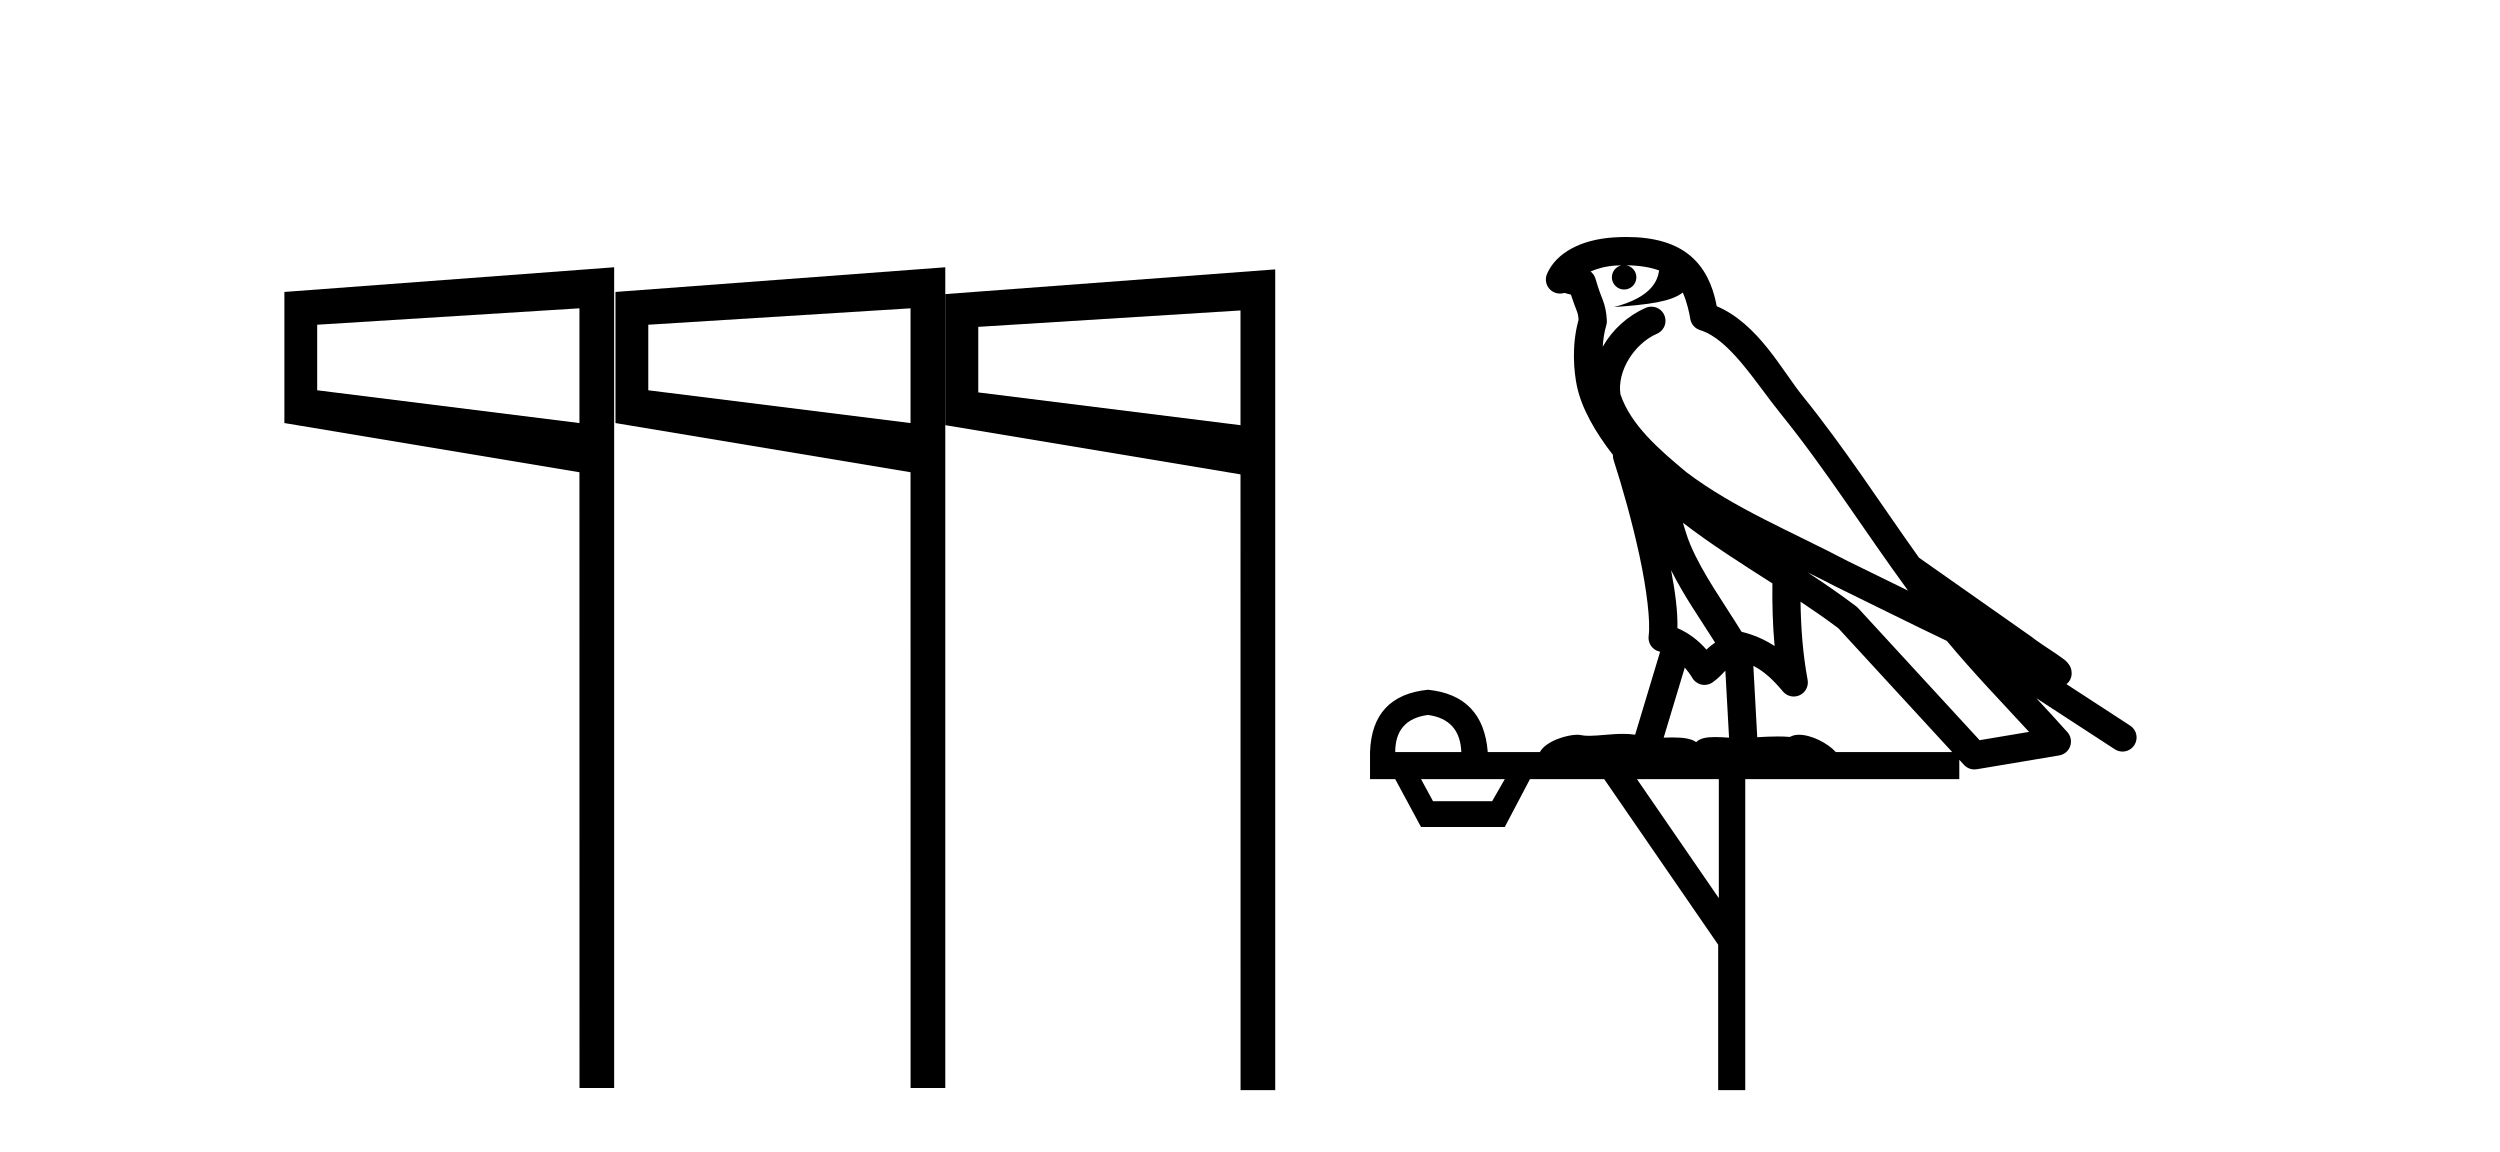<?xml version='1.0' encoding='UTF-8' standalone='yes'?><svg xmlns='http://www.w3.org/2000/svg' xmlns:xlink='http://www.w3.org/1999/xlink' width='89.0' height='41.0' ><path d='M 33.658 10.469 L 33.658 15.137 L 44.162 16.888 L 44.164 38.809 L 45.398 38.809 L 45.398 9.59 L 33.658 10.469 M 44.162 11.052 L 44.162 15.137 L 34.826 13.97 L 34.826 11.636 L 44.162 11.052 M 21.911 10.393 L 21.911 15.061 L 32.415 16.812 L 32.417 38.733 L 33.652 38.733 L 33.652 9.515 L 21.911 10.393 M 32.415 10.976 L 32.415 15.061 L 23.079 13.894 L 23.079 11.56 L 32.415 10.976 M 10.124 10.393 L 10.124 15.061 L 20.628 16.812 L 20.63 38.733 L 21.864 38.733 L 21.864 9.515 L 10.124 10.393 M 20.628 10.976 L 20.628 15.061 L 11.292 13.894 L 11.292 11.56 L 20.628 10.976 Z' style='fill:#000000;stroke:none' /><path d='M 57.897 9.444 C 58.351 9.448 58.749 9.513 59.065 9.628 C 59.012 10.005 58.78 10.588 57.457 10.932 C 58.688 10.843 59.492 10.742 59.907 10.414 C 60.057 10.752 60.139 11.134 60.174 11.353 C 60.205 11.541 60.34 11.696 60.523 11.752 C 61.577 12.075 62.503 13.629 63.392 14.728 C 64.994 16.707 66.38 18.912 67.927 21.026 C 67.213 20.676 66.5 20.326 65.783 19.976 C 63.79 18.928 61.743 18.102 60.035 16.81 C 59.042 15.983 58.058 15.129 57.688 14.04 C 57.561 13.201 58.189 12.229 58.984 11.883 C 59.201 11.792 59.326 11.563 59.284 11.332 C 59.243 11.1 59.047 10.928 58.812 10.918 C 58.804 10.918 58.797 10.918 58.79 10.918 C 58.718 10.918 58.648 10.933 58.582 10.963 C 57.947 11.24 57.402 11.735 57.057 12.342 C 57.074 12.085 57.11 11.822 57.183 11.585 C 57.2 11.529 57.208 11.47 57.204 11.411 C 57.188 11.099 57.135 10.882 57.066 10.698 C 56.997 10.514 56.923 10.35 56.8 9.924 C 56.77 9.821 56.708 9.73 56.624 9.665 C 56.86 9.561 57.156 9.477 57.513 9.454 C 57.585 9.449 57.654 9.449 57.724 9.447 L 57.724 9.447 C 57.529 9.49 57.383 9.664 57.383 9.872 C 57.383 10.112 57.579 10.307 57.819 10.307 C 58.06 10.307 58.255 10.112 58.255 9.872 C 58.255 9.658 58.1 9.481 57.897 9.444 ZM 59.911 18.609 C 60.933 19.396 62.025 20.083 63.097 20.769 C 63.089 21.509 63.107 22.253 63.176 22.999 C 62.827 22.771 62.444 22.6 62 22.492 C 61.34 21.42 60.616 20.432 60.173 19.384 C 60.082 19.167 59.996 18.896 59.911 18.609 ZM 59.491 20.299 C 59.952 21.223 60.54 22.054 61.058 22.877 C 60.958 22.944 60.869 23.014 60.797 23.082 C 60.778 23.099 60.768 23.111 60.751 23.128 C 60.466 22.8 60.119 22.534 59.716 22.361 C 59.732 21.773 59.636 21.065 59.491 20.299 ZM 64.352 20.376 L 64.352 20.376 C 64.681 20.539 65.009 20.703 65.33 20.872 C 65.334 20.874 65.339 20.876 65.343 20.878 C 66.66 21.52 67.975 22.18 69.307 22.816 C 70.246 23.947 71.259 24.996 72.234 26.055 C 71.647 26.154 71.061 26.252 70.474 26.351 C 69.032 24.783 67.591 23.216 66.149 21.648 C 66.129 21.626 66.107 21.606 66.083 21.588 C 65.521 21.162 64.938 20.763 64.352 20.376 ZM 59.978 23.766 C 60.076 23.877 60.167 24.001 60.251 24.141 C 60.324 24.261 60.444 24.345 60.581 24.373 C 60.614 24.38 60.648 24.383 60.681 24.383 C 60.786 24.383 60.889 24.35 60.975 24.288 C 61.186 24.135 61.314 23.989 61.423 23.876 L 61.554 26.261 C 61.385 26.25 61.214 26.239 61.054 26.239 C 60.773 26.239 60.525 26.275 60.383 26.42 C 60.214 26.29 59.91 26.253 59.532 26.253 C 59.435 26.253 59.333 26.256 59.227 26.26 L 59.978 23.766 ZM 50.835 25.452 C 51.597 25.556 51.993 25.997 52.023 26.774 L 49.67 26.774 C 49.67 25.997 50.058 25.556 50.835 25.452 ZM 64.099 21.42 L 64.099 21.42 C 64.561 21.727 65.013 22.039 65.445 22.365 C 66.797 23.835 68.148 25.304 69.499 26.774 L 65.355 26.774 C 65.067 26.454 64.48 26.157 64.045 26.157 C 63.922 26.157 63.811 26.181 63.722 26.235 C 63.584 26.223 63.439 26.218 63.29 26.218 C 63.055 26.218 62.808 26.23 62.558 26.245 L 62.419 23.705 L 62.419 23.705 C 62.798 23.898 63.106 24.18 63.474 24.618 C 63.572 24.734 63.714 24.796 63.858 24.796 C 63.93 24.796 64.004 24.78 64.072 24.748 C 64.278 24.651 64.393 24.427 64.351 24.203 C 64.181 23.286 64.112 22.359 64.099 21.42 ZM 53.57 27.738 L 53.121 28.522 L 51.015 28.522 L 50.589 27.738 ZM 61.19 27.738 L 61.19 31.974 L 58.276 27.738 ZM 57.909 8.437 C 57.893 8.437 57.877 8.437 57.86 8.437 C 57.725 8.438 57.588 8.443 57.45 8.452 L 57.449 8.452 C 56.278 8.528 55.399 9.003 55.074 9.749 C 54.999 9.923 55.027 10.125 55.149 10.271 C 55.246 10.387 55.387 10.451 55.534 10.451 C 55.573 10.451 55.611 10.447 55.649 10.438 C 55.679 10.431 55.685 10.427 55.691 10.427 C 55.697 10.427 55.703 10.432 55.741 10.441 C 55.778 10.449 55.84 10.467 55.924 10.489 C 56.015 10.772 56.086 10.942 56.126 11.049 C 56.171 11.17 56.185 11.213 56.197 11.386 C 55.936 12.318 56.038 13.254 56.135 13.729 C 56.296 14.516 56.783 15.378 57.42 16.194 C 57.418 16.255 57.423 16.316 57.443 16.375 C 57.751 17.319 58.111 18.6 58.368 19.795 C 58.625 20.99 58.762 22.136 58.692 22.638 C 58.657 22.892 58.819 23.132 59.068 23.194 C 59.079 23.197 59.089 23.201 59.1 23.203 L 58.211 26.155 C 58.066 26.133 57.92 26.126 57.774 26.126 C 57.341 26.126 56.914 26.195 56.571 26.195 C 56.458 26.195 56.354 26.187 56.262 26.167 C 56.231 26.16 56.192 26.157 56.147 26.157 C 55.789 26.157 55.039 26.375 54.819 26.774 L 52.964 26.774 C 52.86 25.429 52.15 24.69 50.835 24.555 C 49.505 24.69 48.818 25.429 48.773 26.774 L 48.773 27.738 L 49.67 27.738 L 50.589 29.441 L 53.57 29.441 L 54.466 27.738 L 57.11 27.738 L 61.167 33.632 L 61.167 38.809 L 62.131 38.809 L 62.131 27.738 L 69.751 27.738 L 69.751 27.048 C 69.807 27.109 69.863 27.17 69.919 27.23 C 70.015 27.335 70.149 27.392 70.289 27.392 C 70.316 27.392 70.344 27.39 70.371 27.386 C 71.35 27.221 72.329 27.057 73.307 26.893 C 73.488 26.863 73.638 26.737 73.698 26.564 C 73.759 26.392 73.721 26.2 73.599 26.064 C 73.234 25.655 72.863 25.253 72.492 24.854 L 72.492 24.854 L 75.287 26.674 C 75.371 26.729 75.466 26.756 75.56 26.756 C 75.724 26.756 75.885 26.675 75.982 26.527 C 76.133 26.295 76.067 25.984 75.835 25.833 L 73.566 24.356 C 73.614 24.317 73.66 24.268 73.694 24.202 C 73.776 24.047 73.754 23.886 73.727 23.803 C 73.7 23.72 73.671 23.679 73.647 23.647 C 73.554 23.519 73.505 23.498 73.439 23.446 C 73.372 23.395 73.298 23.343 73.218 23.288 C 73.056 23.178 72.87 23.056 72.71 22.949 C 72.55 22.842 72.4 22.73 72.395 22.726 C 72.379 22.711 72.362 22.698 72.345 22.686 C 71.007 21.745 69.669 20.805 68.332 19.865 C 68.327 19.862 68.323 19.86 68.318 19.857 C 66.959 17.95 65.673 15.95 64.173 14.096 C 63.442 13.194 62.59 11.524 61.115 10.901 C 61.033 10.459 60.85 9.754 60.299 9.217 C 59.703 8.638 58.842 8.437 57.909 8.437 Z' style='fill:#000000;stroke:none' /></svg>